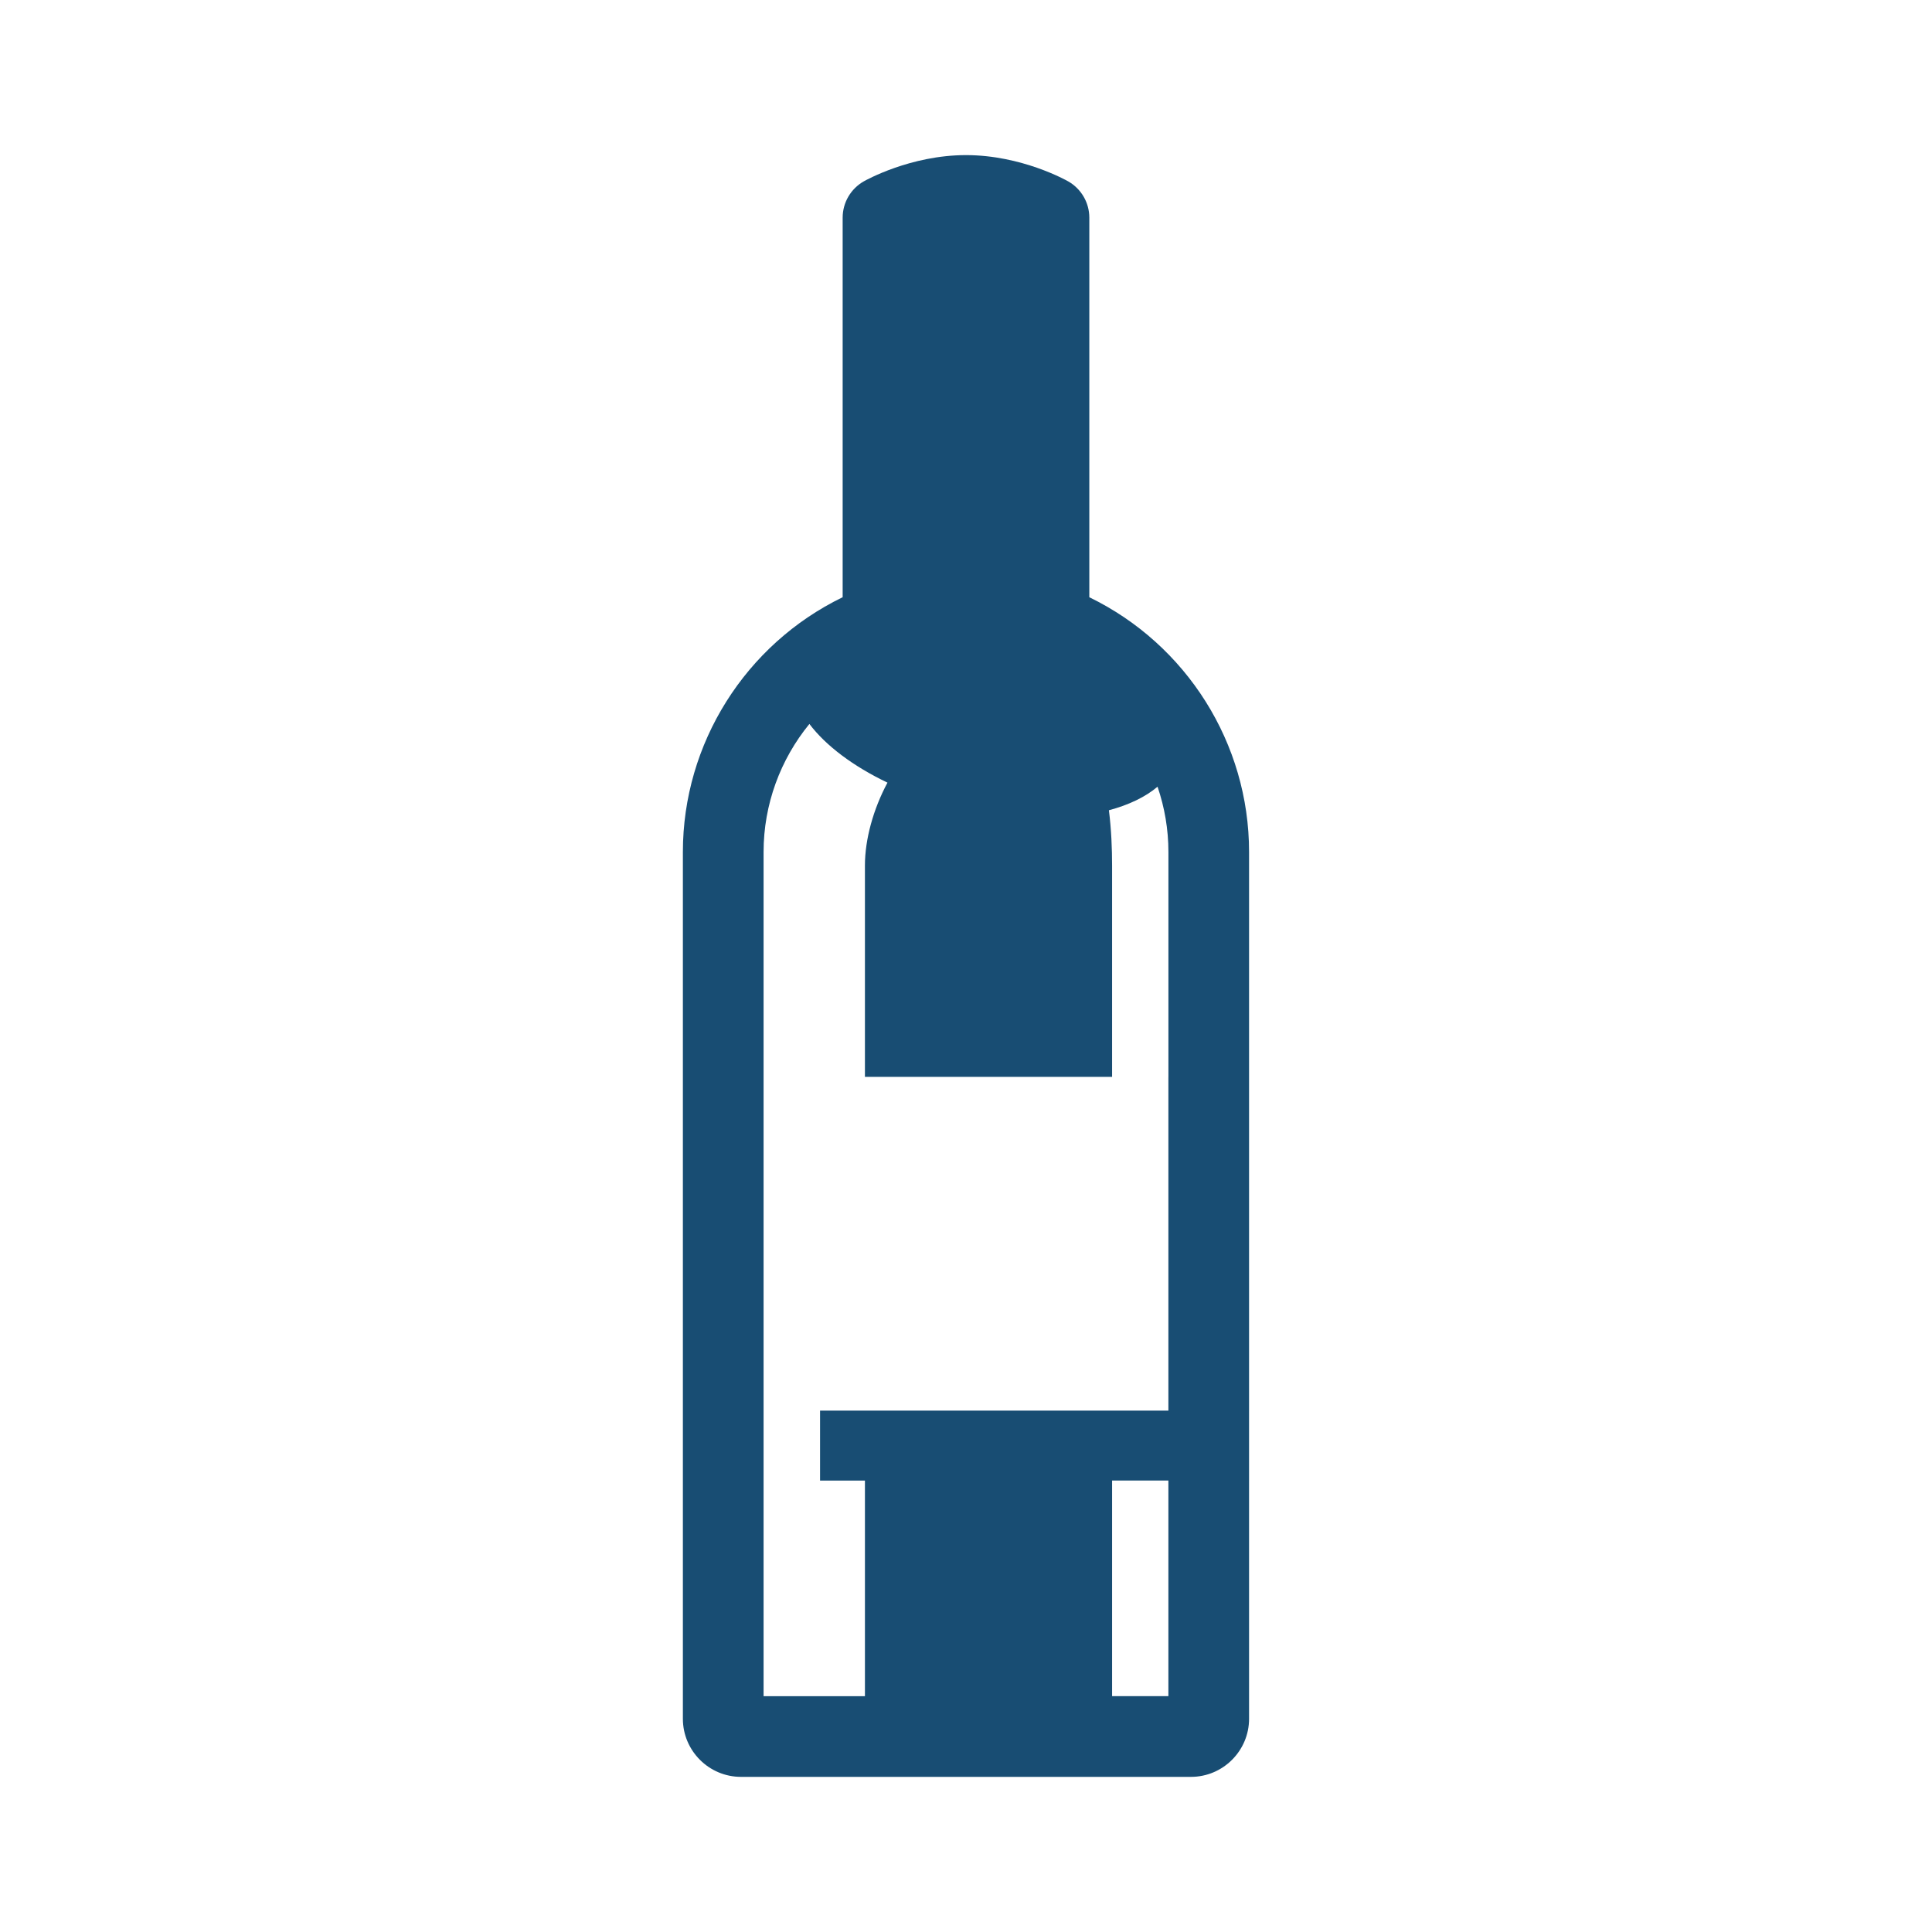 <?xml version="1.0" encoding="utf-8"?>
<!-- Generator: Adobe Illustrator 15.1.0, SVG Export Plug-In . SVG Version: 6.00 Build 0)  -->
<!DOCTYPE svg PUBLIC "-//W3C//DTD SVG 1.1//EN" "http://www.w3.org/Graphics/SVG/1.1/DTD/svg11.dtd">
<svg version="1.1" id="Layer_1" xmlns="http://www.w3.org/2000/svg" xmlns:xlink="http://www.w3.org/1999/xlink" x="0px" y="0px"
	 width="70px" height="70px" viewBox="0 0 70 70" enable-background="new 0 0 70 70" xml:space="preserve">
<g>
	<path fill="#184D73" d="M39.468,21.639V7.886c0-0.543-0.293-1.046-0.764-1.314C38.635,6.533,37.013,5.62,35,5.62
		c-2.011,0-3.636,0.913-3.704,0.951c-0.472,0.269-0.765,0.771-0.765,1.314v13.753c-3.526,1.712-5.789,5.301-5.789,9.229v31.407
		c0,1.16,0.945,2.105,2.106,2.105h16.303c1.16,0,2.105-0.945,2.105-2.105V30.867C45.257,26.939,42.995,23.351,39.468,21.639z
		 M42.333,61.455h-2.04v-7.812h2.04V61.455z M42.333,39.018v2.533v9.558h-2.04h-8.955h-1.626v2.535h1.626v7.812h-3.672V30.867
		c0-1.72,0.608-3.351,1.66-4.637c0.594,0.786,1.583,1.531,2.829,2.126c-0.516,0.962-0.817,2.058-0.817,3.002v7.659h8.955v-7.659
		c0-0.595-0.026-1.295-0.115-2.001c0.72-0.193,1.323-0.48,1.762-0.853c0.256,0.749,0.394,1.545,0.394,2.362V39.018z"/>
</g>
</svg>
